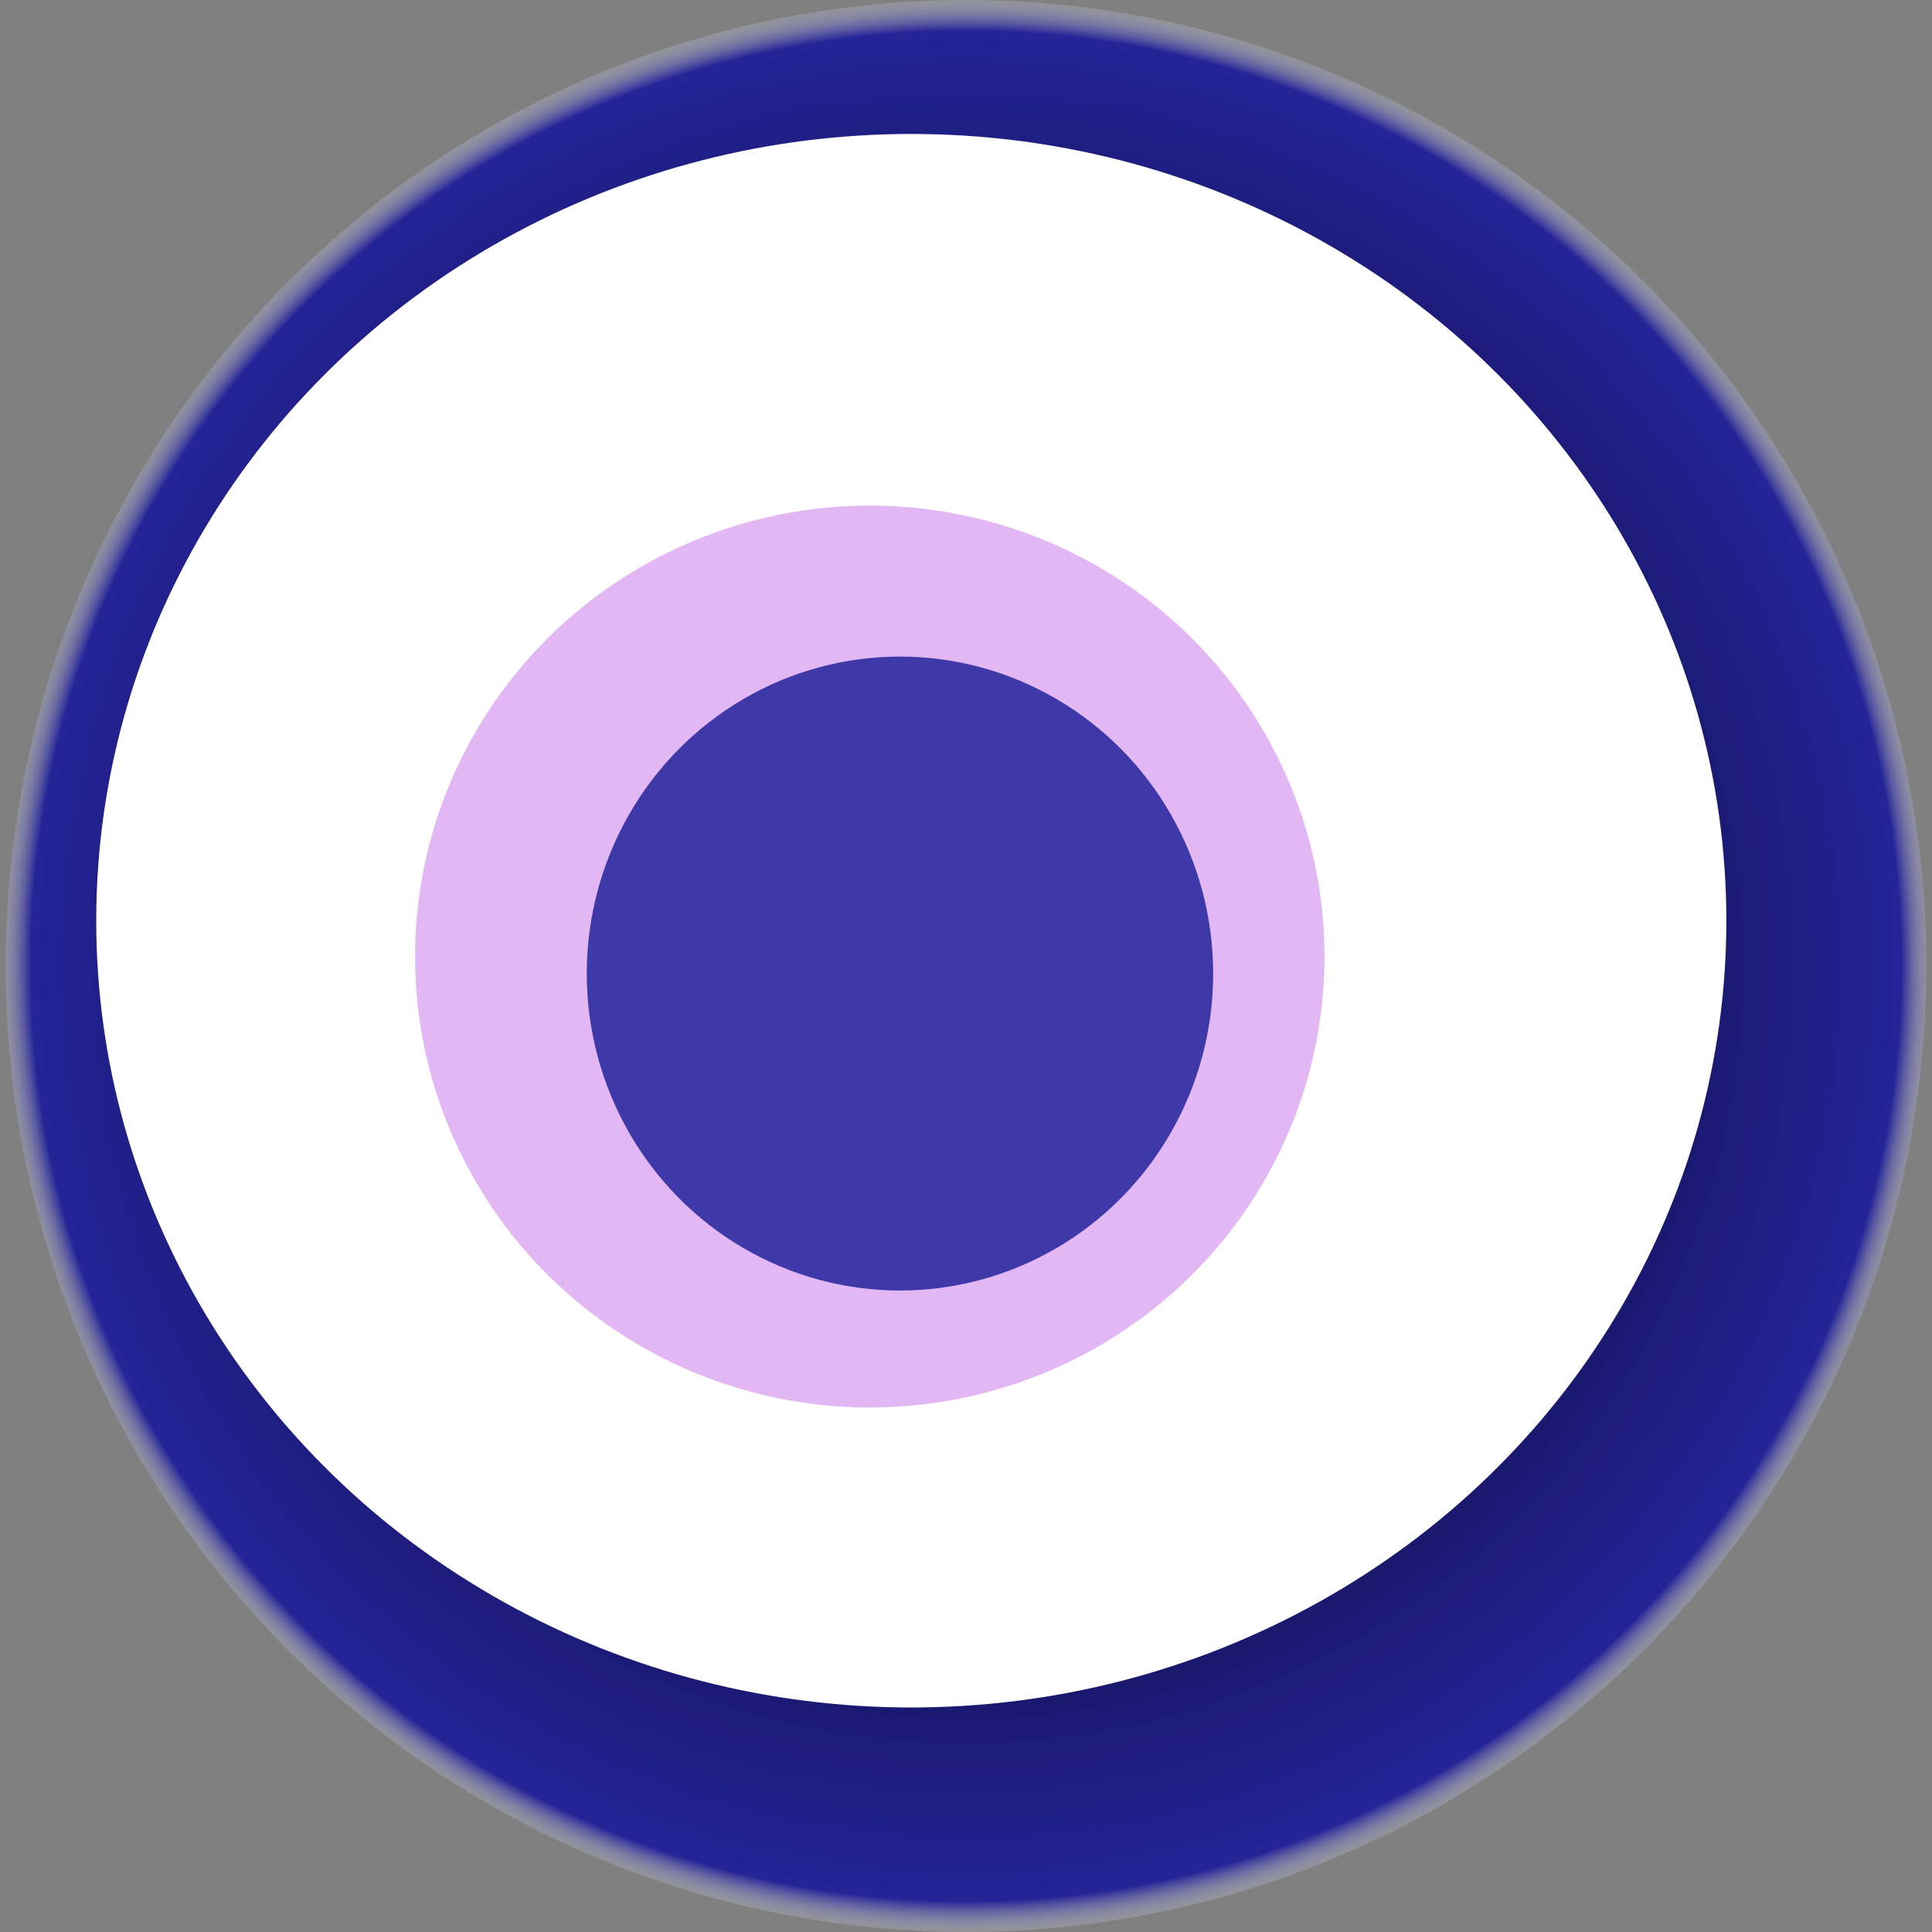 <svg width="1024" height="1024" xmlns="http://www.w3.org/2000/svg"><rect width="100%" height="100%" fill="#808080" stroke="none"/><g><title>0x137f5460d018d67cb4c02ce0d4b835a4ec510647</title><ellipse ry="512" rx="509" cy="512" cx="512" fill="url(#e_1_g)"/><ellipse ry="417" rx="432" cy="488" cx="483" fill="#FFF"/><ellipse ry="239" rx="241" cy="507" cx="461" fill="rgba(157,15,219,0.3)"/><ellipse ry="168" rx="166" cy="516" cx="477" fill="rgba(22, 24, 150, 0.8)"/><animateTransform attributeName="transform" begin="0s" dur="21s" type="rotate" from="0 512 512" to="360 512 512" repeatCount="indefinite"/><defs><radialGradient id="e_1_g"><stop offset="30%" stop-color="#000"/><stop offset="96%" stop-color="rgba(13,12,157,0.8)"/><stop offset="100%" stop-color="rgba(255,255,255,0.1)"/></radialGradient></defs></g></svg>